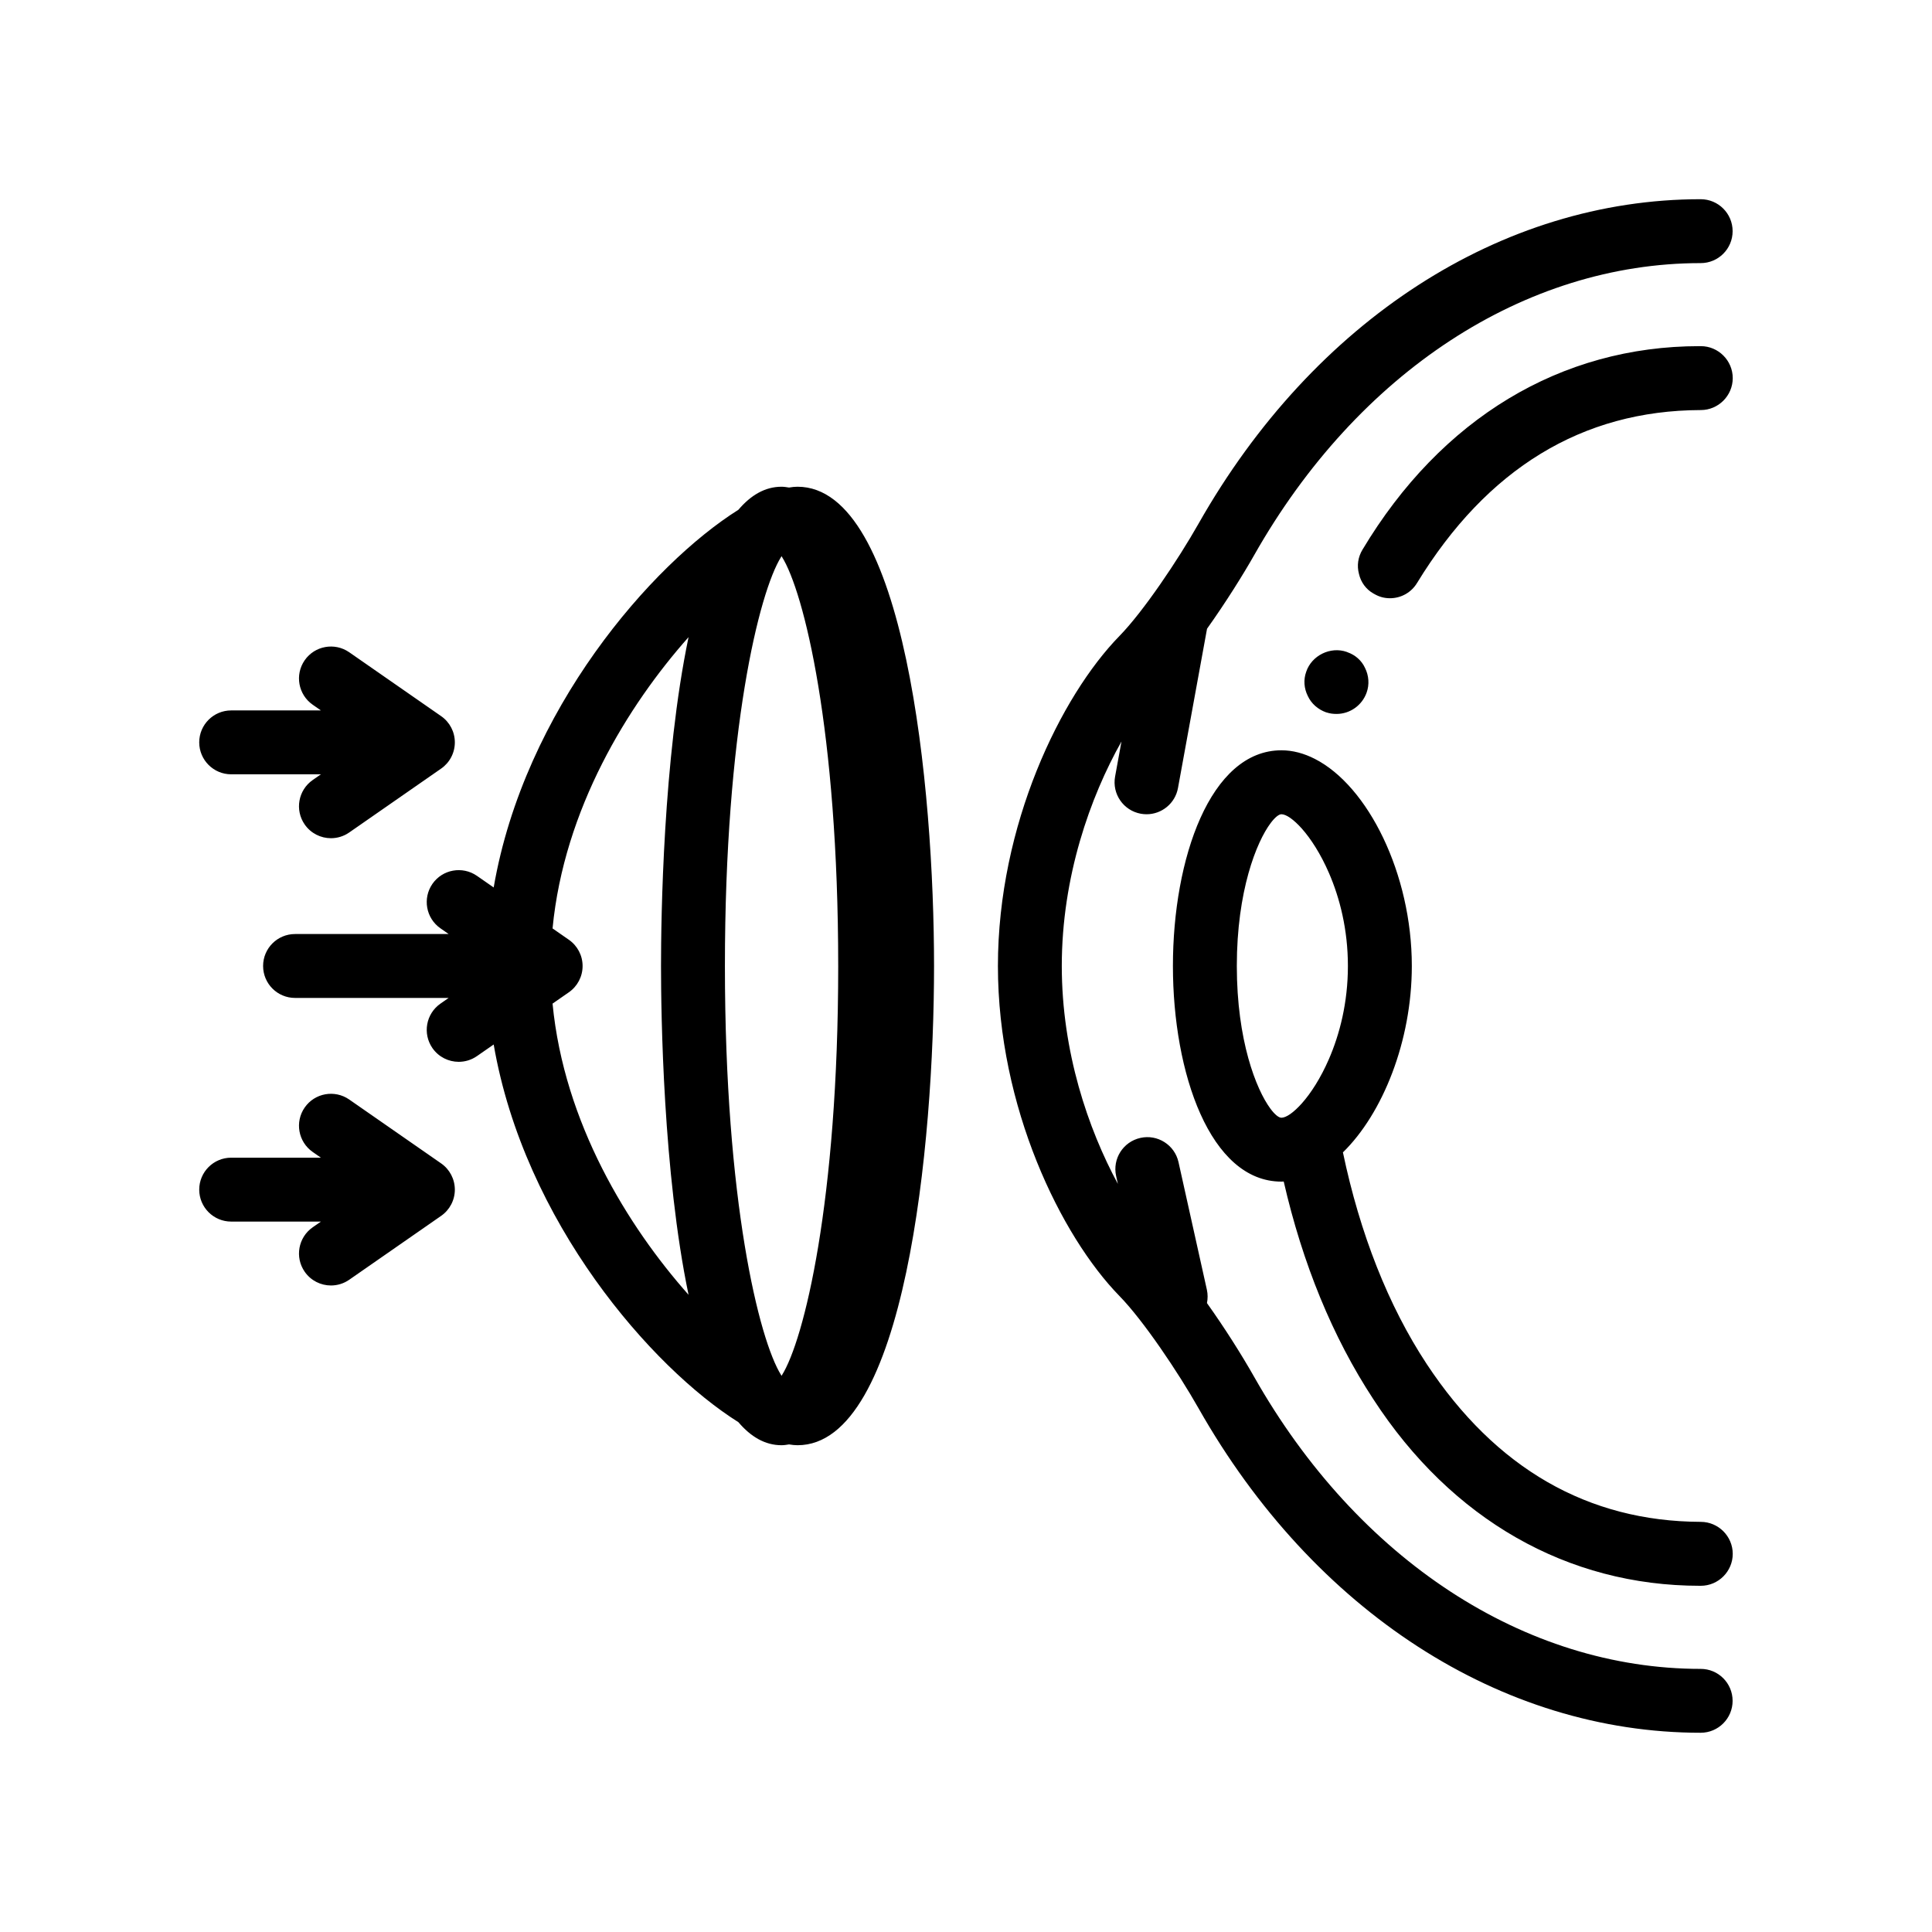 <?xml version="1.0" encoding="UTF-8"?>
<!-- Uploaded to: SVG Find, www.svgrepo.com, Generator: SVG Find Mixer Tools -->
<svg fill="#000000" width="800px" height="800px" version="1.1" viewBox="144 144 512 512" xmlns="http://www.w3.org/2000/svg">
 <path d="m603.16 594.73c0 4.676-3.789 8.469-8.469 8.469-52.809 0-102.55-32.145-133.06-85.98-5.438-9.594-14.637-23.285-20.965-29.766-15.512-15.887-32.207-50.027-32.207-87.457 0-37.422 16.695-71.57 32.207-87.453 6.344-6.492 15.527-20.176 20.957-29.762 30.523-53.844 80.266-85.988 133.07-85.988 4.676 0 8.469 3.789 8.469 8.469 0 4.676-3.789 8.465-8.469 8.465h-0.004c-46.629 0-90.863 28.938-118.33 77.406-2.84 5.019-7.477 12.461-12.484 19.492l-7.699 42.211c-0.746 4.086-4.309 6.949-8.324 6.949-0.504 0-1.012-0.047-1.527-0.137-4.606-0.84-7.652-5.25-6.816-9.848l1.691-9.289c-8.277 14.68-15.816 35.816-15.816 59.488 0 22.762 6.973 43.16 14.867 57.75l-0.465-2.09c-1.02-4.566 1.863-9.09 6.43-10.102 4.539-1.023 9.09 1.859 10.102 6.43l7.516 33.812c0.266 1.203 0.246 2.398 0.02 3.527 4.695 6.586 9.215 13.742 12.504 19.547 27.461 48.461 71.695 77.398 118.32 77.398h0.004c4.684-0.012 8.473 3.785 8.473 8.457zm0.035-38.949c0 4.656-3.809 8.469-8.465 8.469h-0.039-0.215c-35.051 0-65.789-17.527-86.527-49.445-10.797-16.449-18.762-35.934-23.75-57.688-0.203 0.004-0.402 0.023-0.609 0.023-18.879 0-28.754-28.746-28.754-57.152s9.875-57.152 28.754-57.152c2.996 0 5.965 0.805 8.828 2.262 14.121 7.168 25.73 30.469 25.73 54.891 0 19.941-7.738 39.125-18.258 49.402 4.5 21.469 12.004 40.621 22.207 56.094 18.277 27.676 42.734 41.719 72.605 41.82 0.016 0 0.031 0.004 0.039 0.004 4.644 0.012 8.453 3.812 8.453 8.473zm-119.61-115.57c1.258 0 3.246-1.371 5.43-3.824 2.363-2.656 4.941-6.621 7.133-11.656 2.875-6.606 5.059-15.02 5.059-24.73 0-9.668-2.16-18.047-5.019-24.641-2.203-5.082-4.797-9.074-7.168-11.75-2.188-2.457-4.172-3.828-5.43-3.828-0.684 0-1.703 0.812-2.848 2.332-3.758 4.992-8.973 17.992-8.973 37.887 0 19.738 5.129 32.688 8.883 37.777 1.18 1.598 2.231 2.434 2.934 2.434zm24.602-138.81c1.285 0.75 2.644 1.137 4.16 1.137 2.957 0 5.672-1.523 7.195-4.062 18.539-30.301 43.754-45.707 75.148-45.805h0.039c4.656 0 8.465-3.809 8.465-8.469 0-4.656-3.809-8.469-8.465-8.469h-0.336c-36.746 0-68.496 19.141-89.324 53.938-1.18 1.945-1.523 4.231-0.926 6.438 0.508 2.195 1.863 4.062 3.809 5.164 0.074 0.051 0.152 0.086 0.234 0.129zm-7.066 15.457c-0.07-0.023-0.133-0.066-0.203-0.09-4.324-1.527-9.316 0.934-10.758 5.25-0.762 2.117-0.594 4.402 0.422 6.43 0.938 2.035 2.711 3.559 4.832 4.324 0.066 0.023 0.125 0.031 0.188 0.047 0.863 0.281 1.656 0.379 2.606 0.379 3.562 0 6.777-2.289 7.965-5.672 0.762-2.117 0.59-4.492-0.43-6.519-0.898-1.973-2.598-3.441-4.621-4.148zm-109.59 83.141c0 47.172-7.617 127-36.18 127-0.699 0-1.457-0.086-2.246-0.215-0.656 0.105-1.305 0.215-1.984 0.215-4.394 0-8.168-2.262-11.438-6.109-22.938-14.414-56.707-52.965-64.852-100.09l-4.438 3.082c-1.477 1.023-3.16 1.512-4.828 1.512-2.68 0-5.316-1.27-6.961-3.633-2.664-3.844-1.719-9.113 2.121-11.789l2.176-1.512h-40.711c-4.676 0-8.465-3.789-8.465-8.469 0-4.676 3.789-8.465 8.465-8.465h40.711l-2.176-1.512c-3.84-2.672-4.785-7.945-2.121-11.789 2.672-3.836 7.945-4.781 11.789-2.121l4.438 3.082c8.137-47.125 41.91-85.672 64.852-100.09 3.269-3.844 7.043-6.109 11.438-6.109 0.68 0 1.328 0.117 1.984 0.215 0.789-0.137 1.547-0.215 2.246-0.215 28.559 0.016 36.18 79.844 36.18 127.02zm-65.055 87.137c-6.754-32.355-7.301-74.578-7.301-87.137s0.543-54.801 7.301-87.152c-16.078 18.105-33 45.551-36.043 77.195l4.328 3.008c2.277 1.582 3.633 4.176 3.633 6.953s-1.355 5.375-3.633 6.957l-4.328 3.008c3.043 31.633 19.969 59.059 36.043 77.168zm39.656-87.137c0-62.438-9.078-99.242-14.949-108.5-0.02-0.035-0.039-0.074-0.066-0.105-0.039 0.059-0.074 0.133-0.117 0.195-5.867 9.395-14.891 46.164-14.891 108.41 0 62.25 9.023 99.02 14.895 108.41 0.039 0.059 0.074 0.137 0.117 0.195 0.02-0.031 0.039-0.066 0.055-0.098 5.871-9.246 14.957-46.055 14.957-108.51zm-105.23 52.312-24.363-16.934c-3.848-2.66-9.117-1.715-11.789 2.121-2.664 3.84-1.719 9.113 2.121 11.789l2.176 1.512h-23.781c-4.676 0-8.469 3.789-8.469 8.465s3.793 8.469 8.469 8.469h23.781l-2.176 1.512c-3.84 2.672-4.785 7.945-2.121 11.785 1.648 2.367 4.281 3.637 6.961 3.637 1.668 0 3.344-0.488 4.828-1.512l24.363-16.934c2.281-1.586 3.637-4.18 3.637-6.957-0.008-2.773-1.359-5.371-3.637-6.953zm-55.637-103.11h23.781l-2.176 1.512c-3.84 2.672-4.785 7.945-2.121 11.789 1.648 2.363 4.281 3.633 6.961 3.633 1.668 0 3.344-0.488 4.828-1.512l24.363-16.934c2.281-1.582 3.637-4.176 3.637-6.953s-1.355-5.371-3.637-6.953l-24.363-16.934c-3.848-2.66-9.117-1.715-11.789 2.121-2.664 3.84-1.719 9.113 2.121 11.789l2.176 1.512h-23.781c-4.676 0-8.469 3.789-8.469 8.465 0.004 4.672 3.797 8.465 8.469 8.465z"/>
</svg>